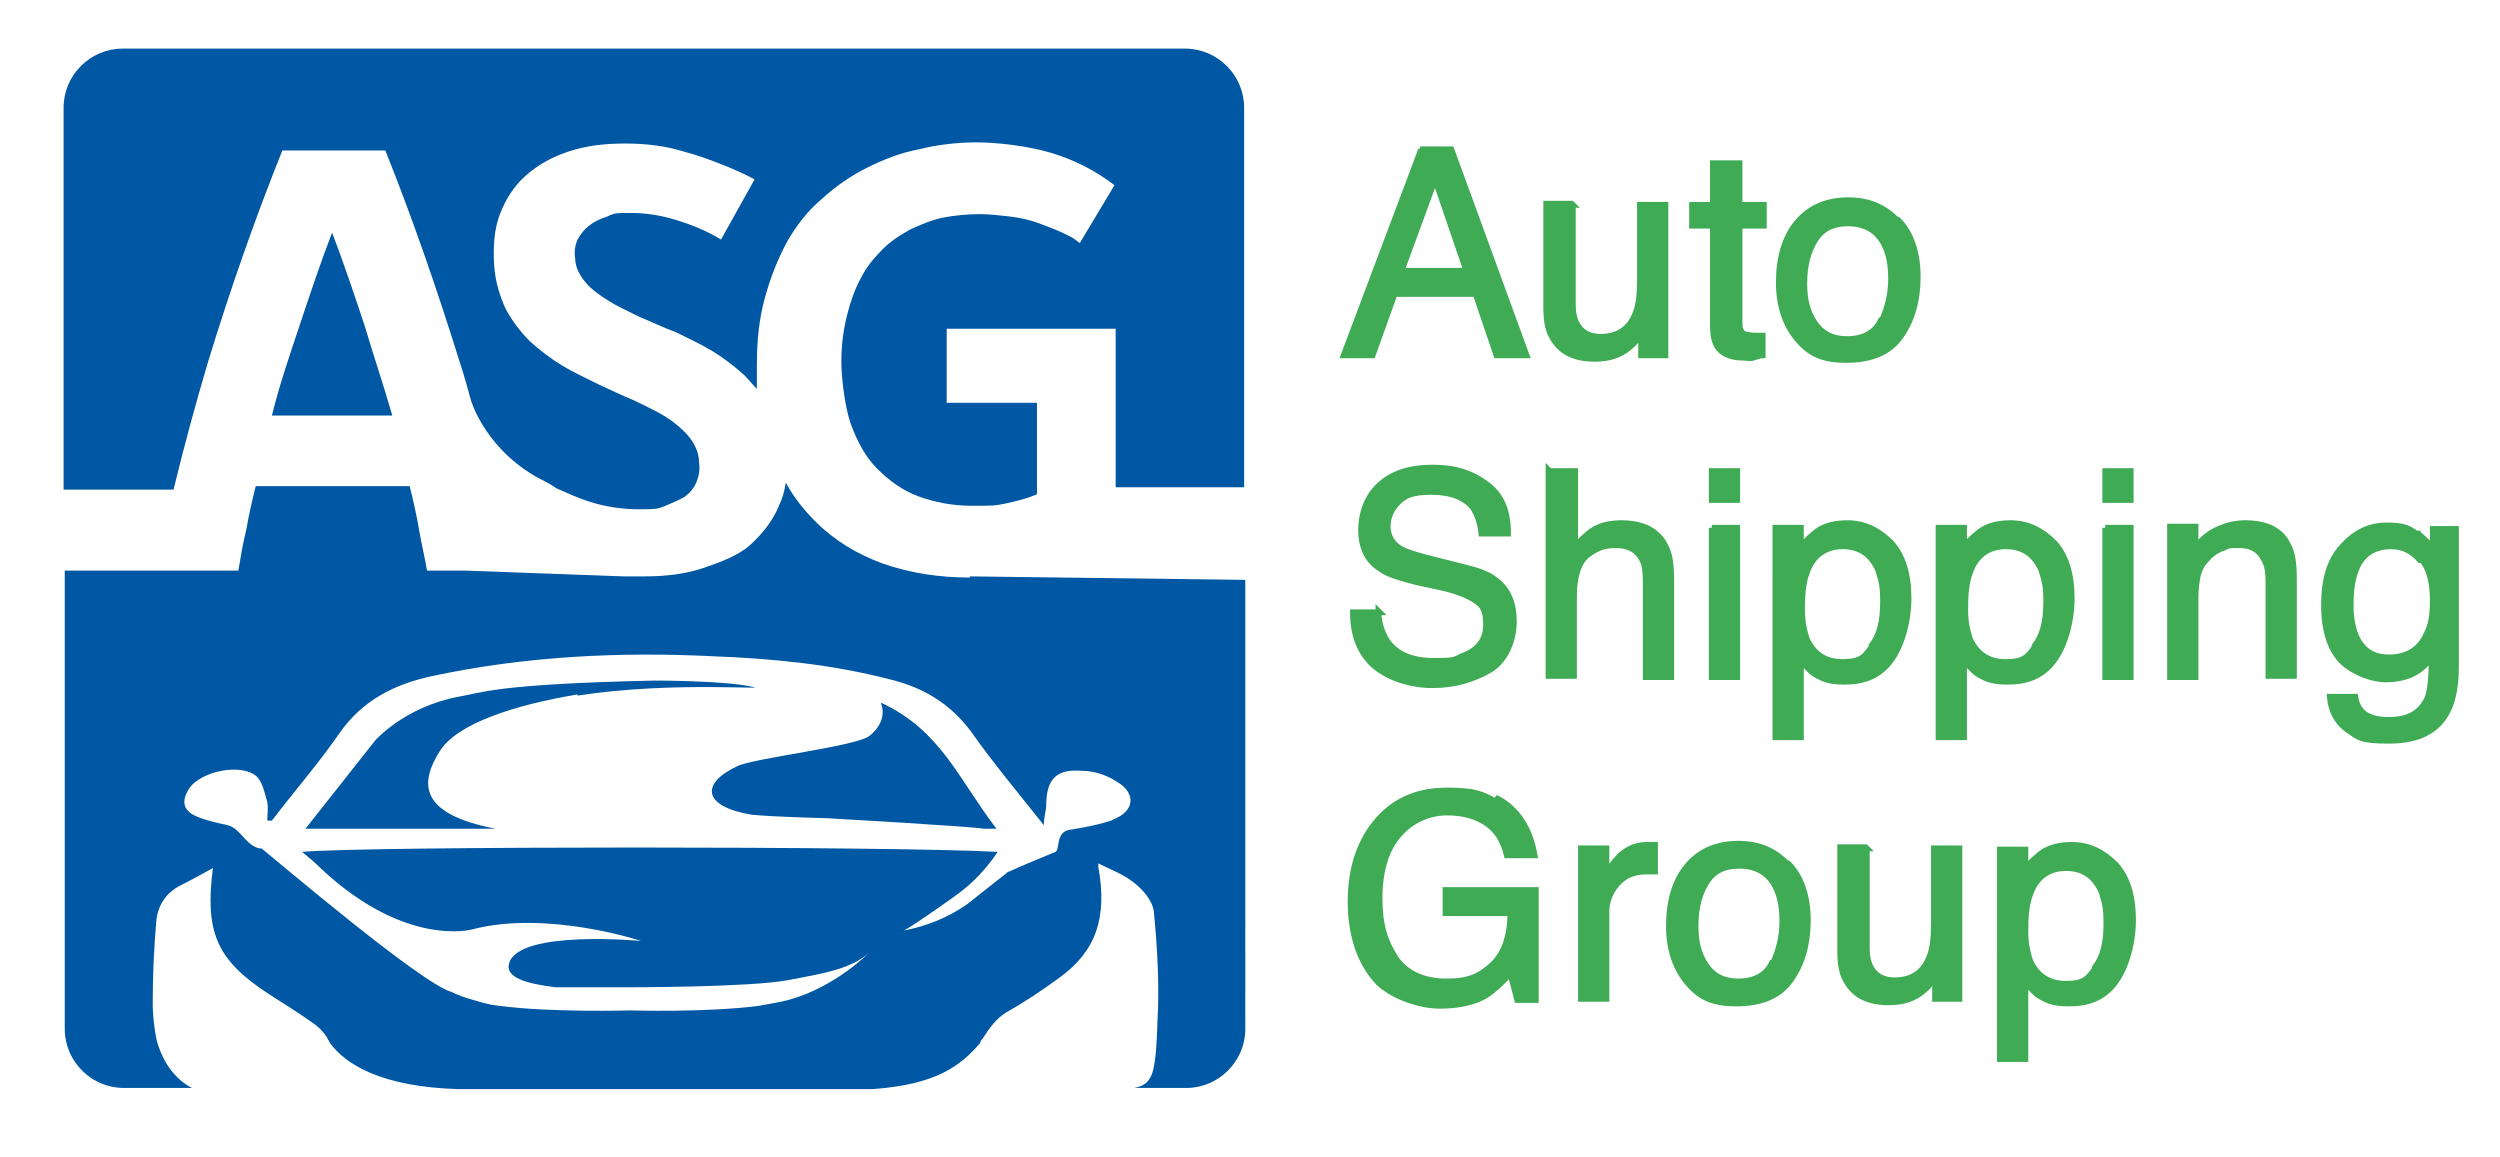 <svg xmlns="http://www.w3.org/2000/svg" width="216" height="100" fill="none"><path fill="#40AB55" stroke="#40AB55" stroke-miterlimit="10" stroke-width=".5" d="M122.694 12.9h2.7l6.5 17.8h-2.6l-1.8-5.3h-7l-1.9 5.3h-2.5l6.7-17.8h-.1Zm4 10.5-2.7-7.9-2.9 7.9h5.6ZM135.894 17.7v8.6c0 .7.1 1.2.3 1.6.4.8 1.1 1.2 2.1 1.2 1.5 0 2.5-.7 3-2 .3-.7.4-1.7.4-3v-6.4h2.2v13h-2.1v-1.9c-.3.5-.6.9-1 1.2-.8.7-1.8 1-3 1-1.8 0-3-.6-3.7-1.9-.4-.7-.5-1.5-.5-2.7v-8.8h2.2l.1.1ZM148.095 14.1h2.2v3.6h2.1v1.8h-2.1V28c0 .5.2.8.5.9.2 0 .5.1.8.1h.7v1.7c-.2 0-.5.1-.8.2-.3.1-.6 0-.9 0-1 0-1.7-.3-2.1-.8-.4-.5-.5-1.2-.5-2v-8.6h-1.8v-1.8h1.8v-3.6h.1ZM163.991 19c1.1 1.1 1.7 2.8 1.7 4.9 0 2.1-.5 3.8-1.5 5.2-1 1.4-2.6 2-4.7 2s-3.2-.6-4.2-1.8c-1-1.2-1.6-2.8-1.6-4.9 0-2.1.5-3.9 1.6-5.2 1.1-1.3 2.6-1.9 4.4-1.9 1.8 0 3.1.6 4.2 1.7h.1Zm-1.4 8.7c.5-1.1.8-2.3.8-3.6 0-1.3-.2-2.2-.6-3-.6-1.2-1.7-1.8-3.1-1.8-1.4 0-2.3.5-2.9 1.5-.6 1-.9 2.2-.9 3.7s.3 2.5.9 3.4c.6.9 1.5 1.4 2.8 1.4 1.3 0 2.4-.5 2.9-1.6h.1ZM119.096 52.8c0 1 .3 1.8.7 2.5.8 1.2 2.1 1.8 4.1 1.8 2 0 1.7-.1 2.4-.4 1.4-.5 2.1-1.4 2.1-2.7 0-1.3-.3-1.7-.9-2.1-.6-.4-1.5-.8-2.8-1.1l-2.3-.5c-1.5-.4-2.6-.7-3.2-1.2-1.1-.7-1.6-1.9-1.6-3.3s.5-2.9 1.6-3.9 2.6-1.5 4.6-1.5c2 0 3.4.5 4.6 1.4 1.3.9 1.9 2.3 1.9 4.3h-2.3c-.1-1-.4-1.7-.7-2.2-.7-.9-1.9-1.4-3.6-1.4-1.7 0-2.3.3-2.9.9-.6.6-.9 1.3-.9 2.1s.4 1.5 1.1 1.9c.5.3 1.5.6 3.1 1l2.4.6c1.2.3 2.1.6 2.7 1.1 1.1.8 1.6 2 1.6 3.6s-.7 3.4-2.1 4.2c-1.4.8-3 1.3-4.9 1.3-1.9 0-3.8-.6-5.1-1.7-1.2-1.1-1.8-2.6-1.8-4.6h2.3l-.1-.1ZM133.893 40.7h2.2v6.6c.5-.7 1-1.1 1.4-1.4.7-.5 1.6-.7 2.6-.7 1.9 0 3.2.7 3.8 2 .4.7.5 1.7.5 3v8.3h-2.2v-8.2c0-1-.1-1.7-.4-2.1-.4-.7-1.1-1.1-2.2-1.1s-1.7.3-2.5.9c-.7.6-1.1 1.8-1.1 3.5v6.9h-2.2V40.6l.1.1ZM147.895 40.7h2.2v2.5h-2.2v-2.5Zm0 4.9h2.2v12.9h-2.2V45.6ZM153.496 45.6h2.1v1.7c.4-.6.9-1 1.4-1.4.7-.5 1.6-.7 2.6-.7 1.5 0 2.7.6 3.8 1.7 1 1.1 1.5 2.7 1.5 4.8 0 2.1-.7 4.8-2.2 6.1-.9.8-2 1.1-3.3 1.1-1.3 0-1.8-.2-2.5-.6-.4-.2-.8-.7-1.3-1.2v6.6h-2.2V45.6h.1Zm8.2 10.2c.7-.9 1-2.1 1-3.8 0-1.7-.2-1.9-.4-2.7-.6-1.4-1.6-2.1-3.1-2.1s-2.6.8-3.1 2.3c-.3.8-.4 1.8-.4 3.1s.2 1.9.4 2.6c.6 1.3 1.6 2 3.1 2s1.9-.4 2.5-1.3v-.1ZM167.594 45.6h2.1v1.7c.4-.6.9-1 1.4-1.4.7-.5 1.6-.7 2.6-.7 1.5 0 2.7.6 3.8 1.7 1 1.1 1.5 2.7 1.5 4.8 0 2.1-.7 4.8-2.2 6.1-.9.8-2 1.1-3.3 1.1-1.3 0-1.8-.2-2.5-.6-.4-.2-.8-.7-1.3-1.2v6.6h-2.2V45.6h.1Zm8.2 10.2c.7-.9 1-2.1 1-3.8 0-1.7-.2-1.9-.4-2.7-.6-1.4-1.6-2.1-3.1-2.1s-2.6.8-3.1 2.3c-.3.8-.4 1.8-.4 3.1s.2 1.9.4 2.6c.6 1.3 1.6 2 3.1 2s1.9-.4 2.5-1.3v-.1ZM181.893 40.7h2.2v2.5h-2.2v-2.5Zm0 4.9h2.2v12.9h-2.2V45.6ZM187.594 45.5h2.1v1.8c.6-.8 1.3-1.3 2-1.6.7-.3 1.4-.5 2.3-.5 1.8 0 3.1.6 3.7 1.9.4.7.5 1.7.5 3v8.3h-2.2v-8.2c0-.8-.1-1.4-.4-1.9-.4-.8-1.1-1.2-2.1-1.2s-.9 0-1.3.2c-.6.2-1.1.5-1.6 1.1-.4.4-.6.9-.7 1.3-.1.5-.2 1.1-.2 2v6.8h-2.2v-13h.1ZM208.895 46.1c.4.3.8.7 1.3 1.2v-1.6h2v11.8c0 1.6-.2 2.9-.7 3.9-.9 1.8-2.6 2.6-5.1 2.6-2.5 0-2.6-.3-3.5-.9-.9-.6-1.5-1.6-1.6-2.9h2.2c.1.6.3 1 .6 1.3.5.5 1.3.7 2.3.7 1.7 0 2.7-.6 3.3-1.8.3-.7.4-1.9.4-3.7-.4.7-1 1.2-1.6 1.5-.6.3-1.4.5-2.4.5s-2.6-.5-3.7-1.5c-1-1-1.6-2.6-1.6-4.9 0-2.3.5-3.9 1.6-5.1 1.1-1.2 2.3-1.8 3.8-1.8s1.9.2 2.7.8v-.1Zm.2 2.3c-.7-.8-1.5-1.2-2.5-1.2-1.5 0-2.6.7-3.1 2.2-.3.8-.4 1.8-.4 3s.3 2.6.9 3.3c.6.8 1.4 1.1 2.4 1.1 1.6 0 2.7-.7 3.3-2.1.4-.8.5-1.7.5-2.8 0-1.6-.3-2.8-1-3.6l-.1.1ZM129.393 69c1.7.9 2.8 2.6 3.2 4.9h-2.4c-.3-1.3-.9-2.2-1.8-2.8-.9-.6-2-.9-3.4-.9s-3 .6-4.1 1.9c-1.1 1.2-1.7 3.1-1.7 5.5s.5 3.8 1.4 5.2c.9 1.3 2.4 2 4.4 2 2 0 2.9-.5 3.9-1.4 1-.9 1.6-2.4 1.6-4.5h-5.6v-2h7.8v9.5h-1.6l-.6-2.3c-.8.9-1.5 1.5-2.1 1.9-1 .6-2.4.9-4 .9s-3.9-.7-5.3-2c-1.6-1.7-2.4-4.1-2.4-7 0-2.9.8-5.3 2.4-7.1 1.5-1.7 3.5-2.5 5.9-2.5 2.4 0 3.1.3 4.3 1l.1-.3ZM136.696 73.3h2.1v2.2c.2-.4.6-1 1.2-1.6.7-.6 1.4-.9 2.3-.9h.7v2.3h-.8c-1.1 0-1.9.4-2.5 1.1-.6.7-.9 1.5-.9 2.4v7.5h-2.2v-13h.1ZM154.495 74.6c1.1 1.1 1.7 2.8 1.7 4.9 0 2.1-.5 3.8-1.5 5.2-1 1.4-2.6 2-4.7 2s-3.2-.6-4.2-1.8c-1-1.2-1.6-2.8-1.6-4.9 0-2.1.5-3.9 1.6-5.2 1.1-1.3 2.6-1.9 4.4-1.9 1.8 0 3.1.6 4.2 1.7h.1Zm-1.3 8.6c.5-1.1.8-2.3.8-3.6 0-1.3-.2-2.2-.6-3-.6-1.2-1.7-1.8-3.1-1.8-1.4 0-2.3.5-2.9 1.5-.6 1-.9 2.2-.9 3.7s.3 2.5.9 3.4c.6.9 1.5 1.4 2.8 1.4 1.3 0 2.4-.5 2.9-1.6h.1ZM161.292 73.3v8.6c0 .7.1 1.2.3 1.6.4.8 1.1 1.2 2.1 1.2 1.5 0 2.5-.7 3-2 .3-.7.4-1.7.4-3v-6.4h2.2v13h-2.1v-1.9c-.3.5-.6.9-1 1.2-.8.7-1.8 1-3 1-1.8 0-3-.6-3.7-1.9-.4-.7-.5-1.5-.5-2.7v-8.8h2.2l.1.1ZM172.893 73.4h2.1v1.7c.4-.6.9-1 1.4-1.4.7-.5 1.6-.7 2.6-.7 1.5 0 2.7.6 3.8 1.7 1 1.1 1.5 2.7 1.5 4.8 0 2.1-.7 4.8-2.2 6.1-.9.8-2 1.1-3.3 1.1-1.3 0-1.8-.2-2.5-.6-.4-.2-.8-.7-1.3-1.2v6.6h-2.2V73.4h.1Zm8.1 10.2c.7-.9 1-2.1 1-3.8 0-1.7-.2-1.9-.4-2.7-.6-1.4-1.6-2.1-3.1-2.1s-2.6.8-3.1 2.3c-.3.8-.4 1.8-.4 3.1s.2 1.9.4 2.6c.6 1.3 1.6 2 3.1 2s1.9-.4 2.5-1.3v-.1Z"/><path fill="#0057A3" d="M28.692 20.1c-1 2.6-1.9 5.3-2.8 8-.9 2.7-1.7 5-2.4 7.8h10.4c-.8-2.8-1.6-5.1-2.4-7.8-.9-2.7-1.8-5.4-2.8-8Z"/><path fill="#0057A3" d="M14.994 42.3c.9-3.7 1.9-7.4 3-11.1 1.9-6.2 4-12.2 6.4-18.2h8.9c2.4 6 4.5 12.1 6.4 18.2.4 1.2.7 2.3 1 3.4 0 0 1.3 4.5 6.4 7 .4.2.7.4 1 .6.9.4 1.8.8 2.7 1.1 1.5.5 3 .7 4.4.7 1.4 0 1.6 0 2.3-.3.7-.3 1.2-.5 1.7-.8.5-.4.8-.8 1-1.3.2-.5.3-1.1.2-1.7 0-.8-.4-1.6-.9-2.2-.5-.6-1.2-1.2-2-1.7s-1.7-.9-2.7-1.4c-1-.4-2-.9-3.1-1.4-1-.5-2.1-1-3.1-1.6-1-.6-1.9-1.3-2.8-2.1-.8-.8-1.5-1.7-2.1-2.8-.5-1.1-.9-2.3-1-3.8-.1-1.6 0-3.1.5-4.4.5-1.3 1.2-2.4 2.2-3.3 1-.9 2.2-1.6 3.7-2.1s3.1-.7 4.9-.7c1.8 0 3.5.2 5.1.7 1.6.4 4.7 1.6 6.1 2.4l-2.9 5.2c-1.3-.8-2.6-1.3-3.9-1.7-1.3-.4-2.6-.6-3.9-.6-1.3 0-1.4 0-2 .3-.6.2-1.1.4-1.6.8-.4.3-.7.7-1 1.2-.2.5-.3 1-.2 1.6 0 .8.4 1.5.9 2.1.5.6 1.2 1.1 2 1.6s1.7.9 2.7 1.4c1 .4 2 .9 3.1 1.3 1 .5 2.1 1 3.1 1.6 1 .6 1.9 1.3 2.8 2.1.4.4.7.8 1.1 1.2v-2.1c0-2.1.2-4 .7-5.8.5-1.8 1.1-3.3 1.9-4.8.8-1.4 1.8-2.7 3-3.7 1.2-1.1 2.5-2 3.9-2.7 1.4-.7 2.9-1.3 4.5-1.6 1.6-.4 3.3-.6 5-.6 1.7 0 4.4.3 6.4.9 2 .6 3.8 1.5 5.5 2.8l-3 5c-.7-.5-.3-.3-1.1-.7-.8-.4-1.6-.7-2.4-1-.8-.3-1.7-.5-2.6-.6-.9-.1-1.7-.2-2.6-.2-.9 0-2.1.1-3.1.3-1 .2-1.9.6-2.8 1-.9.5-1.7 1-2.4 1.7s-1.4 1.5-1.9 2.5c-.5.9-.9 2-1.2 3.2-.3 1.2-.5 2.5-.5 4s.3 3.9.8 5.4c.6 1.6 1.3 2.9 2.3 3.9 1 1 2.2 1.9 3.6 2.4s2.9.8 4.6.8c1.7 0 2 0 2.9-.2.9-.2 1.8-.4 2.7-.8v-7.9h-7.8v-6.4h14.6v13.7h11.1V9.3c0-2.8-2.3-5.1-5.1-5.1h-91.8c-2.8 0-5.1 2.3-5.1 5.1v33h9.5ZM49.895 60.1c8.3-1.3 17.4-.4 14.9-.8-2.4-.5-8.2-.5-8.2-.5-14 .3-15.1 1.1-17 1.4-4.7.9-7.2 3.8-7.2 3.8l-6 7.6h16.4c-6.7-1.3-6.5-4-4.8-6.7 1.5-2.4 6.5-4 11.9-4.9v.1ZM76.095 60.7c.5 1.2-.2 2.3-1 2.9-1.2.9-10 1.9-11.4 2.6-3.2 1.5-3 3.5 1.3 4.2 2.3.2 6.6.3 6.6.3s12.3.7 13.4.9h1.1c-3.3-4.3-4.8-8.5-10-10.9Z"/><path fill="#0057A3" d="M83.794 49.9c-2.7 0-5.2-.4-7.5-1.2-2.2-.8-4.2-2-5.8-3.6-1-1-1.9-2.1-2.6-3.4-.1.7-.3 1.4-.6 2-.5 1.3-1.5 2.5-2.5 3.4-1 .9-2.6 1.5-4.1 2-1.5.5-3.2.7-5 .7h-1.8l-13.7-.5h-3.3c-.2-1.2-.5-2.4-.7-3.6-.2-1.2-.5-2.5-.8-3.7h-13.3c-.3 1.2-.6 2.5-.8 3.7-.3 1.2-.5 2.4-.7 3.6h-15v39.6c0 2.8 2.3 5.1 5.1 5.1h5.9c-1.4-.7-2.4-2.1-2.9-3.6-.3-.8-.5-2.6-.5-3.7 0-2.3.1-4.7.3-7 .1-1.5.9-2.6 2.1-3.2 1-.5 1.9-1 2.8-1.5-.7 5.5.3 7.9 4.7 10.8 1.4.9 2.7 1.7 4.1 2.7.4.3.8.7 1.1 1.2 0 .1.2.3.2.4 1.4 1.9 4.5 3.8 11.1 4h35.8c5.5-.4 7.6-2 9.3-4 0-.2.2-.3.3-.5.5-.8 1.1-1.6 1.9-2.1 1.6-.9 3.1-1.9 4.6-3 3.2-2.3 4.2-5.2 3.4-9.6v-.3c1 .5 2.1.9 3 1.6.8.6 1.7 1.6 1.8 2.6.3 3 .5 6.6.3 9.6 0 .6-.1 2.6-.2 3.1-.2 1.9-.8 2.3-1.8 2.5h4.5c2.8 0 5.1-2.3 5.1-5.1V50.1l-23.8-.3v.1Zm12.2 21c-1.2.4-2.4.6-3.6.8-1.2.2-.8 1.7-1.2 1.9-1.4.6-2.7 1.1-4 1.7-.1 0-.2.1-.3.2-2.7 2.1 0 0-3.3 2.6-1.7 1.2-3.5 1.9-5.5 2.3.8-.4 4.5-3 5.1-3.5 1.3-1 2.5-2.5 3-3.3-9.2-.5-54.5-.5-60.1 0 .5.4 1.1.9 1.7 1.5 7.3 6.8 13 5.2 13 5.2 6.5-1.7 14.6 1 14.6 1s-10.5-1-11.4 1.9c-.4 1.3 1.6 1.8 4 2.1h6.5s10.2 0 13.5-.6c3.2-.6 5.6-1 7.1-2.4 0 0-2.9 3-7 4.1-.7.2-1.5.3-2.5.5-4.6.6-11.1.4-11.1.4s-6.9.2-11.4-.4c-.9-.1-1.5-.3-2.2-.5-.7-.2-1.3-.4-1.9-.7-2.7-.8-14.9-11.2-16.4-12.4h-.2c-1.2-.3-1.6-1.7-2.7-2-.9-.2-1.9-.4-2.8-.8-1.1-.5-1.2-1.3-.6-2.3 1-1.6 4.6-2.3 5.9-1.1.5.5.7 1.5.9 2.2.1.5 0 1.1 0 1.6h.4c1.9-2.5 4-4.9 5.8-7.5 2-2.9 4.8-4.3 8.1-5 8-1.7 16.1-2.1 24.2-1.7 5.2.2 10.3.7 15.3 2 2.9.7 5.2 2.1 7 4.5 1.9 2.7 4 5.2 6.3 8.1 0-.8.2-1.3.2-1.7 0-2.2.8-3.2 3.1-3 1.1 0 2.2.4 3.1 1 1.6 1 1.4 2.5-.4 3.2l-.2.1Z"/></svg>
